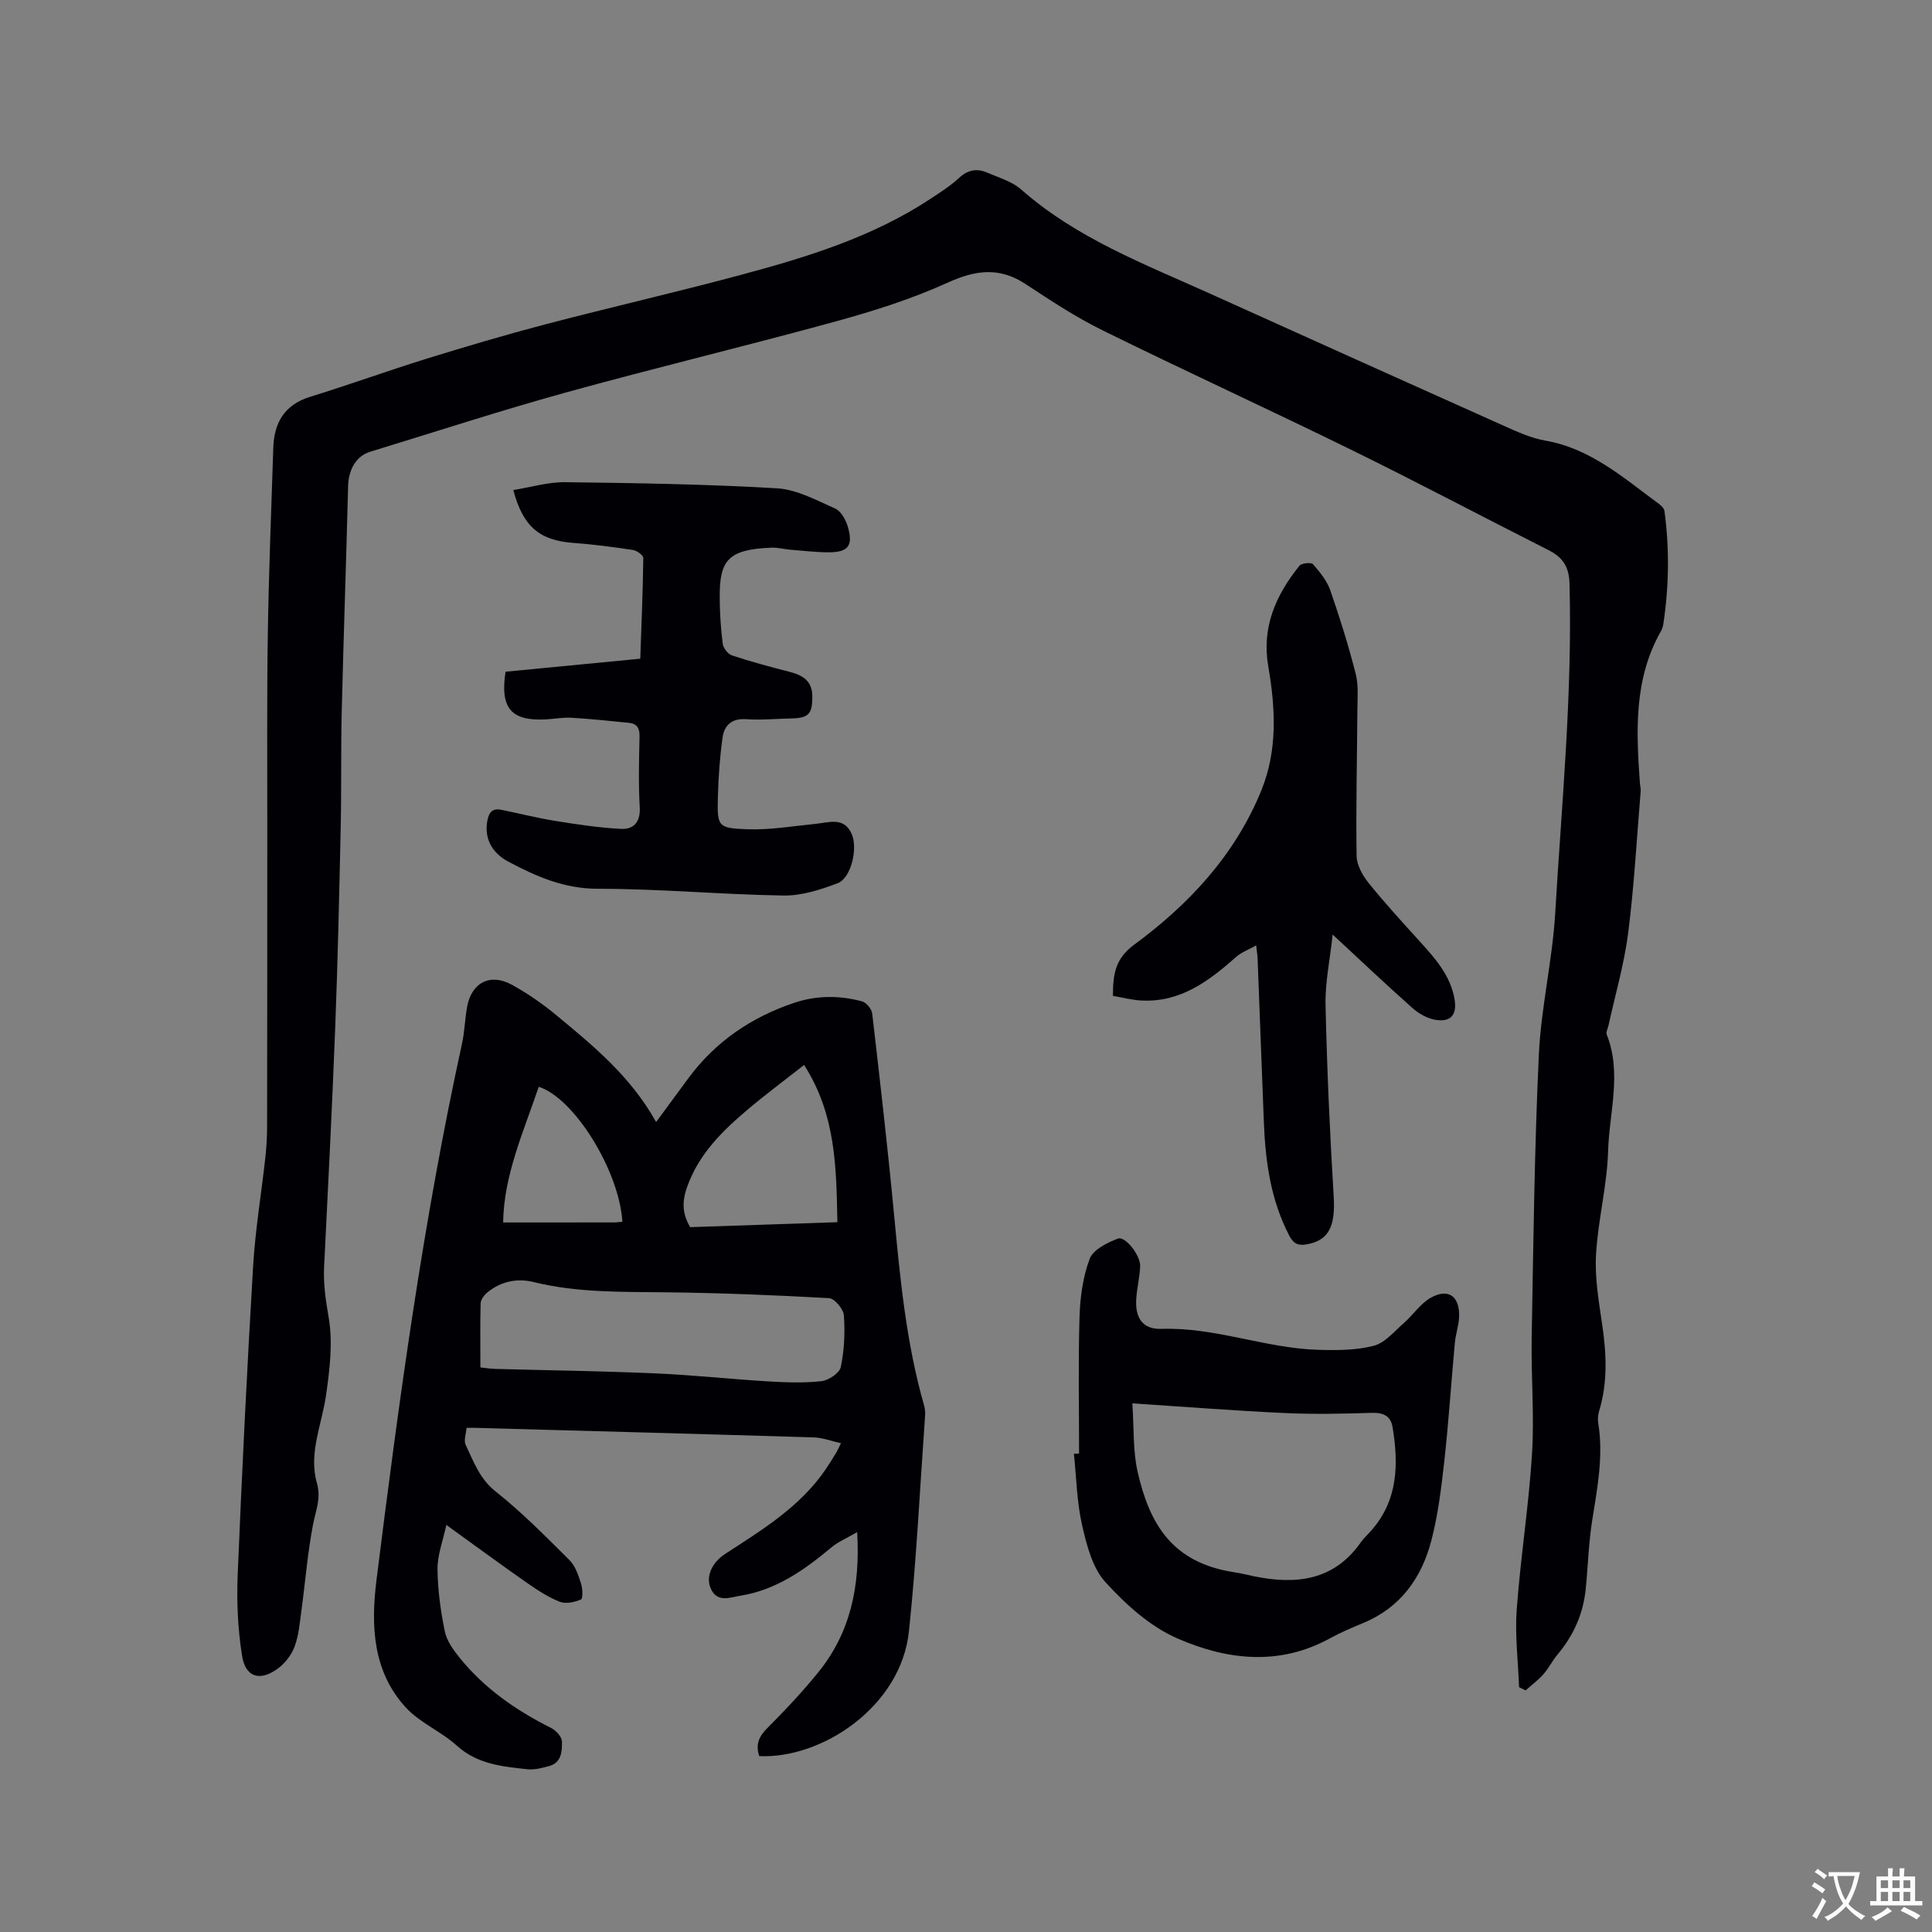 <svg enable-background="new 0 0 400 400" viewBox="0 0 400 400" xmlns="http://www.w3.org/2000/svg"><rect x="0" y="0" width="400" height="400" fill="#808080" stroke="none"/><g fill="#010105"><path d="m314.51 349.32c-.2-5.37-.88-10.77-.49-16.09.79-10.77 2.5-21.48 3.17-32.25.5-8.01-.22-16.09-.07-24.14.35-19.49.57-39 1.48-58.47.46-9.8 2.81-19.51 3.39-29.32 1.34-22.73 3.58-45.42 2.96-68.24-.1-3.53-1.43-5.44-4.36-6.92-13.6-6.87-27.06-14.01-40.74-20.72-17.1-8.39-34.43-16.33-51.52-24.75-5.57-2.74-10.81-6.2-16.01-9.62-5.42-3.56-10.34-2.9-16.09-.29-7.36 3.34-15.17 5.83-22.99 7.98-18.67 5.13-37.52 9.64-56.19 14.8-13.55 3.75-26.93 8.12-40.38 12.23-2.93.89-4.51 3.67-4.6 7.16-.39 15.56-.94 31.12-1.32 46.69-.19 7.94-.04 15.9-.21 23.84-.3 13.77-.6 27.55-1.13 41.31-.64 16.62-1.48 33.23-2.31 49.85-.18 3.6.37 6.99.97 10.54.87 5.16.18 10.71-.57 15.98-.87 6.04-3.64 11.99-1.9 18.11.92 3.24-.21 5.66-.77 8.53-1.16 6-1.63 12.13-2.46 18.2-.33 2.4-.53 4.89-1.36 7.13-.62 1.69-1.89 3.38-3.32 4.47-3.79 2.88-6.86 2.02-7.58-2.55-.87-5.49-1.13-11.17-.9-16.74.88-21.28 1.93-42.55 3.19-63.82.44-7.5 1.69-14.94 2.52-22.42.23-2.1.38-4.22.38-6.33.04-20.66.03-41.33.04-61.99.01-13.45-.1-26.91.11-40.36.2-12.79.72-25.58 1.13-38.37.17-5.24 2.3-8.96 7.67-10.61 8.08-2.49 16.04-5.38 24.12-7.89 8.08-2.5 16.21-4.91 24.39-7.06 13.5-3.54 27.12-6.65 40.6-10.27 13.72-3.68 27.3-7.84 39.32-15.78 2.03-1.34 4.12-2.67 5.89-4.31 1.81-1.68 3.68-2.01 5.79-1.1 2.42 1.05 5.16 1.82 7.06 3.5 11.45 10.09 25.46 15.41 39.05 21.54 20.36 9.19 40.72 18.37 61.11 27.49 2.69 1.2 5.48 2.46 8.35 2.96 9.44 1.65 16.28 7.78 23.59 13.15.48.35 1.02.92 1.09 1.45 1.05 7.79.94 15.57-.23 23.34-.08.51-.23 1.05-.49 1.5-5.65 9.93-5.14 20.72-4.36 31.53.04.53.2 1.06.16 1.57-.82 9.8-1.35 19.63-2.59 29.38-.83 6.48-2.69 12.82-4.09 19.22-.13.61-.55 1.33-.36 1.81 3.18 8.01.53 16.13.29 24.16-.21 7.17-2.1 14.27-2.5 21.45-.27 4.77.57 9.64 1.27 14.42.89 6.05 1.18 12.01-.63 17.94-.24.79-.31 1.7-.18 2.51 1.11 6.83-.2 13.47-1.26 20.18-.74 4.69-.86 9.47-1.34 14.2-.51 5.1-2.52 9.58-5.82 13.51-1.08 1.29-1.84 2.85-2.95 4.11-1.09 1.23-2.44 2.23-3.67 3.33-.4-.21-.88-.43-1.35-.66z"/><path d="m157.19 363.58c-.8-2.45-.04-4.07 1.65-5.77 3.66-3.67 7.23-7.46 10.5-11.48 6.7-8.22 8.79-17.85 8.13-29.12-2.11 1.23-3.93 1.98-5.37 3.19-5.59 4.68-11.47 8.81-18.84 9.98-2.07.33-4.8 1.54-6.12-1.53-1.06-2.45.25-5.35 3.03-7.15 7.64-4.97 15.47-9.72 20.76-17.47.78-1.14 1.49-2.31 2.21-3.49.27-.44.46-.92.97-1.94-2.04-.45-3.81-1.15-5.6-1.2-23.4-.71-46.8-1.34-70.2-1.98-.42-.01-.84 0-1.72 0-.09 1.23-.62 2.62-.17 3.55 1.65 3.44 2.86 6.98 6.2 9.63 5.44 4.31 10.35 9.3 15.29 14.21 1.2 1.19 1.82 3.1 2.37 4.78.35 1.07.43 3.19 0 3.37-1.33.57-3.16.96-4.42.46-2.43-.97-4.68-2.46-6.84-3.97-5.29-3.69-10.5-7.52-16.61-11.93-.73 3.4-1.86 6.28-1.83 9.14.04 4.31.65 8.66 1.51 12.89.39 1.93 1.73 3.8 3.01 5.39 5.13 6.39 11.7 10.96 18.99 14.61 1.01.5 2.23 1.83 2.25 2.79.04 2.01-.04 4.44-2.72 5.13-1.41.36-2.93.79-4.34.64-5.23-.56-10.43-1.02-14.72-4.91-3.24-2.94-7.64-4.71-10.55-7.89-6.87-7.49-7.24-16.97-6.06-26.4 4.65-37.2 9.67-74.35 17.7-111.01.54-2.47.6-5.05 1.04-7.55.89-5.1 4.78-7.16 9.32-4.65 3.23 1.78 6.31 3.92 9.15 6.27 7.68 6.35 15.42 12.68 20.68 22.14 2.4-3.26 4.53-6.18 6.69-9.09 5.6-7.57 13.02-12.61 21.88-15.59 4.64-1.56 9.4-1.57 14.08-.3.88.24 1.98 1.57 2.09 2.49 1.6 13.79 3.19 27.58 4.5 41.39 1.27 13.36 2.51 26.71 6.22 39.68.2.7.28 1.47.23 2.2-1.06 14.88-1.78 29.8-3.34 44.63-1.63 15.66-18.1 26.48-31 25.86zm-57.73-80.47c.85.09 1.99.28 3.13.31 11.02.3 22.04.44 33.05.92 7.8.34 15.58 1.19 23.38 1.66 3.67.22 7.4.36 11.03-.04 1.49-.17 3.76-1.67 4.02-2.91.73-3.48.9-7.15.65-10.71-.09-1.31-1.93-3.51-3.07-3.57-11.2-.63-22.43-1.08-33.65-1.21-9.23-.11-18.43.11-27.5-2.12-3.43-.84-6.76-.16-9.57 2.12-.67.54-1.4 1.5-1.42 2.29-.12 4.31-.05 8.63-.05 13.26zm67.02-62.62c-4.33 3.4-8.07 6.18-11.62 9.18-5.27 4.46-10.13 9.17-12.58 16.02-1.14 3.17-1 5.63.61 8.38 10.06-.34 20.06-.68 30.48-1.03-.22-11.37-.31-22.28-6.89-32.55zm-37.62 32.47c-.65-10.56-9.96-25.62-17.32-27.95-3.14 9.29-7.24 18.32-7.37 28.09 7.94 0 15.42 0 22.9-.01.51.01 1.03-.07 1.79-.13z"/><path d="m104.67 139.07c9.14-.88 18.2-1.76 27.89-2.69.24-6.95.54-13.89.63-20.84.01-.57-1.32-1.55-2.13-1.67-4.08-.62-8.19-1.16-12.3-1.46-7-.52-10.44-3.27-12.49-10.95 3.63-.58 7.2-1.67 10.75-1.63 14.62.18 29.25.41 43.84 1.27 4.11.24 8.17 2.47 12.07 4.2 1.21.54 2.19 2.34 2.61 3.77 1.15 3.94.07 5.29-4.03 5.28-2.64-.01-5.27-.33-7.91-.54-1.27-.1-2.53-.46-3.79-.42-9.17.33-10.86 2.66-10.8 10.38.02 3.17.22 6.36.62 9.51.12.9 1.08 2.14 1.92 2.42 3.9 1.29 7.88 2.36 11.86 3.38 2.7.69 4.74 1.83 4.77 5.01.04 3.76-.74 4.59-4.48 4.66-3.07.06-6.16.37-9.21.15-2.98-.21-4.54 1.26-4.89 3.79-.57 4.07-.86 8.2-.97 12.31-.15 6.12-.05 6.47 6.08 6.69 4.7.17 9.44-.66 14.16-1.12 2.79-.27 5.85-1.52 7.46 2.08 1.33 3-.12 9.14-2.88 10.2-3.57 1.36-7.49 2.62-11.24 2.56-12.81-.2-25.62-1.4-38.42-1.4-6.97 0-12.72-2.52-18.52-5.6-3.63-1.93-5.07-5.09-4.34-8.64.35-1.72 1.15-2.44 2.8-2.12 3.73.74 7.42 1.7 11.17 2.3 4.54.73 9.11 1.43 13.7 1.66 2.61.13 4.03-1.43 3.85-4.49-.28-4.86-.15-9.75-.04-14.63.04-1.7-.52-2.66-2.17-2.83-3.98-.4-7.97-.83-11.96-1.06-1.78-.1-3.59.26-5.39.35-7.05.34-9.39-2.33-8.22-9.88z"/><path d="m223.41 300.94c0-9.41-.19-18.82.09-28.22.12-4.08.69-8.33 2.11-12.1.71-1.9 3.62-3.34 5.84-4.18 1.52-.58 4.69 3.48 4.61 5.71-.08 2.21-.64 4.39-.8 6.6-.31 4.04 1.25 6.51 5.21 6.38 11.06-.38 21.42 3.98 32.31 4.33 3.88.12 7.93.13 11.63-.83 2.36-.61 4.31-3.03 6.31-4.78 1.89-1.65 3.36-3.95 5.48-5.15 3.58-2.03 5.96-.41 5.9 3.72-.03 1.88-.72 3.73-.89 5.62-.75 8.09-1.27 16.21-2.16 24.28-.62 5.56-1.29 11.18-2.69 16.58-2.01 7.75-6.37 13.92-14.13 17.13-2.34.97-4.7 1.97-6.92 3.19-10.54 5.78-21.38 4.44-31.57-.01-5.62-2.46-10.67-7.02-14.87-11.64-2.7-2.97-3.89-7.66-4.83-11.79-1.1-4.81-1.18-9.86-1.7-14.8.36-.02.72-.03 1.07-.04zm11.03-10.39c.35 5.08.09 9.84 1.12 14.3 2.45 10.64 7.09 18.74 20.06 20.68 1.36.2 2.69.56 4.04.83 8.65 1.76 16.48.93 22.06-7.01.67-.95 1.55-1.73 2.32-2.62 5.43-6.27 5.52-13.64 4.28-21.24-.39-2.39-1.96-3.05-4.37-2.97-6.02.19-12.06.31-18.07.03-10.24-.47-20.47-1.28-31.44-2z"/><path d="m275.91 193.49c-.58 5.42-1.58 10.04-1.47 14.63.3 13.23.89 26.46 1.69 39.67.37 6.17-1.06 9.11-5.73 9.86-1.78.29-2.66-.27-3.48-1.84-3.87-7.44-4.95-15.46-5.26-23.67-.44-11.22-.85-22.45-1.29-33.67-.02-.62-.13-1.24-.29-2.74-1.65.93-3.06 1.43-4.1 2.35-5.65 5-11.53 9.47-19.62 9.07-1.97-.1-3.92-.62-5.94-.96.01-4.37.4-7.65 4.37-10.58 11.39-8.38 20.92-18.6 26.36-31.97 3.39-8.35 2.92-17.04 1.43-25.68-1.4-8.11 1.57-14.76 6.45-20.82.45-.56 2.44-.75 2.81-.33 1.42 1.62 2.89 3.42 3.58 5.41 1.98 5.68 3.77 11.44 5.26 17.27.61 2.39.37 5.03.35 7.55-.06 10.06-.32 20.12-.16 30.18.03 1.9 1.25 4.06 2.51 5.62 3.38 4.2 7.05 8.18 10.67 12.18 3.15 3.48 6.24 6.96 7.09 11.8.58 3.28-.77 4.91-4.09 4.3-1.65-.31-3.36-1.3-4.64-2.44-5.3-4.7-10.45-9.58-16.5-15.19z"/></g><path d="m377.9 391.2c-.2.3-.4.5-.6.8-.7-.6-1.4-1-2.2-1.5.2-.3.4-.5.5-.8.6.4 1.4.8 2.3 1.5zm-1.8 6.1c-.2-.2-.5-.4-.9-.6.4-.6.8-1.2 1.2-1.9s.7-1.3.9-1.9c.3.3.5.5.8.7-.7 1.3-1.4 2.6-2 3.7zm2.2-9c-.3.3-.5.5-.6.8-.6-.6-1.3-1.1-2-1.5.3-.3.5-.5.6-.7.6.5 1.3.9 2 1.4zm.3.2v-.9h2 4.5c-.3 1.3-.6 2.5-1 3.6s-.9 2.1-1.4 3c.4.5 1 1 1.6 1.4s1.2.8 1.9 1.1c-.3.2-.5.4-.8.8-.4-.3-1-.7-1.6-1.2s-1.2-1.1-1.6-1.6c-.5.6-1.1 1.1-1.7 1.6s-1.4.9-2.1 1.4c-.1-.3-.3-.5-.7-.8.6-.2 1.2-.5 1.9-1s1.4-1.1 2-1.8c-.5-.8-.9-1.6-1.2-2.5s-.6-2-.8-3.2c-.4.1-.7.1-1 .1zm2.5 2.7c.3 1 .7 1.7 1 2.2.3-.5.6-1.1 1-2s.6-1.9.9-3h-3.2-.4c.1.9.3 1.8.7 2.8z" fill="#fafbfa"/><path d="m396.5 388.5v1.5 3.6h1.5v.9c-.4 0-1 0-1.7 0h-7.9c-.5 0-.9 0-1.2 0v-.9h1.3v-3.5c0-.7 0-1.2 0-1.6h2.4c0-.8 0-1.4 0-1.7h1c0 .3-.1.8-.1 1.7h1.5c0-.8 0-1.4 0-1.7h1c0 .3-.1.9-.1 1.7zm-8.2 9.2c-.2-.3-.5-.5-.8-.8.8-.3 1.4-.6 1.9-.9s1-.7 1.4-1.1c.3.3.6.5.9.8-1.6 1-2.8 1.6-3.4 2zm2.6-6.8v-1.6h-1.5v1.6zm0 2.7v-1.9h-1.5v1.9zm2.4-2.7v-1.6h-1.5v1.6zm0 2.7v-1.9h-1.5v1.9zm.2 2 .7-.8c.4.2.9.5 1.6.8s1.3.7 1.8 1c-.3.3-.5.5-.8.8-.4-.3-1.5-1-3.3-1.8zm2-4.7v-1.6h-1.4v1.6zm0 2.7v-1.9h-1.4v1.9z" fill="#fafbfa"/></svg>
